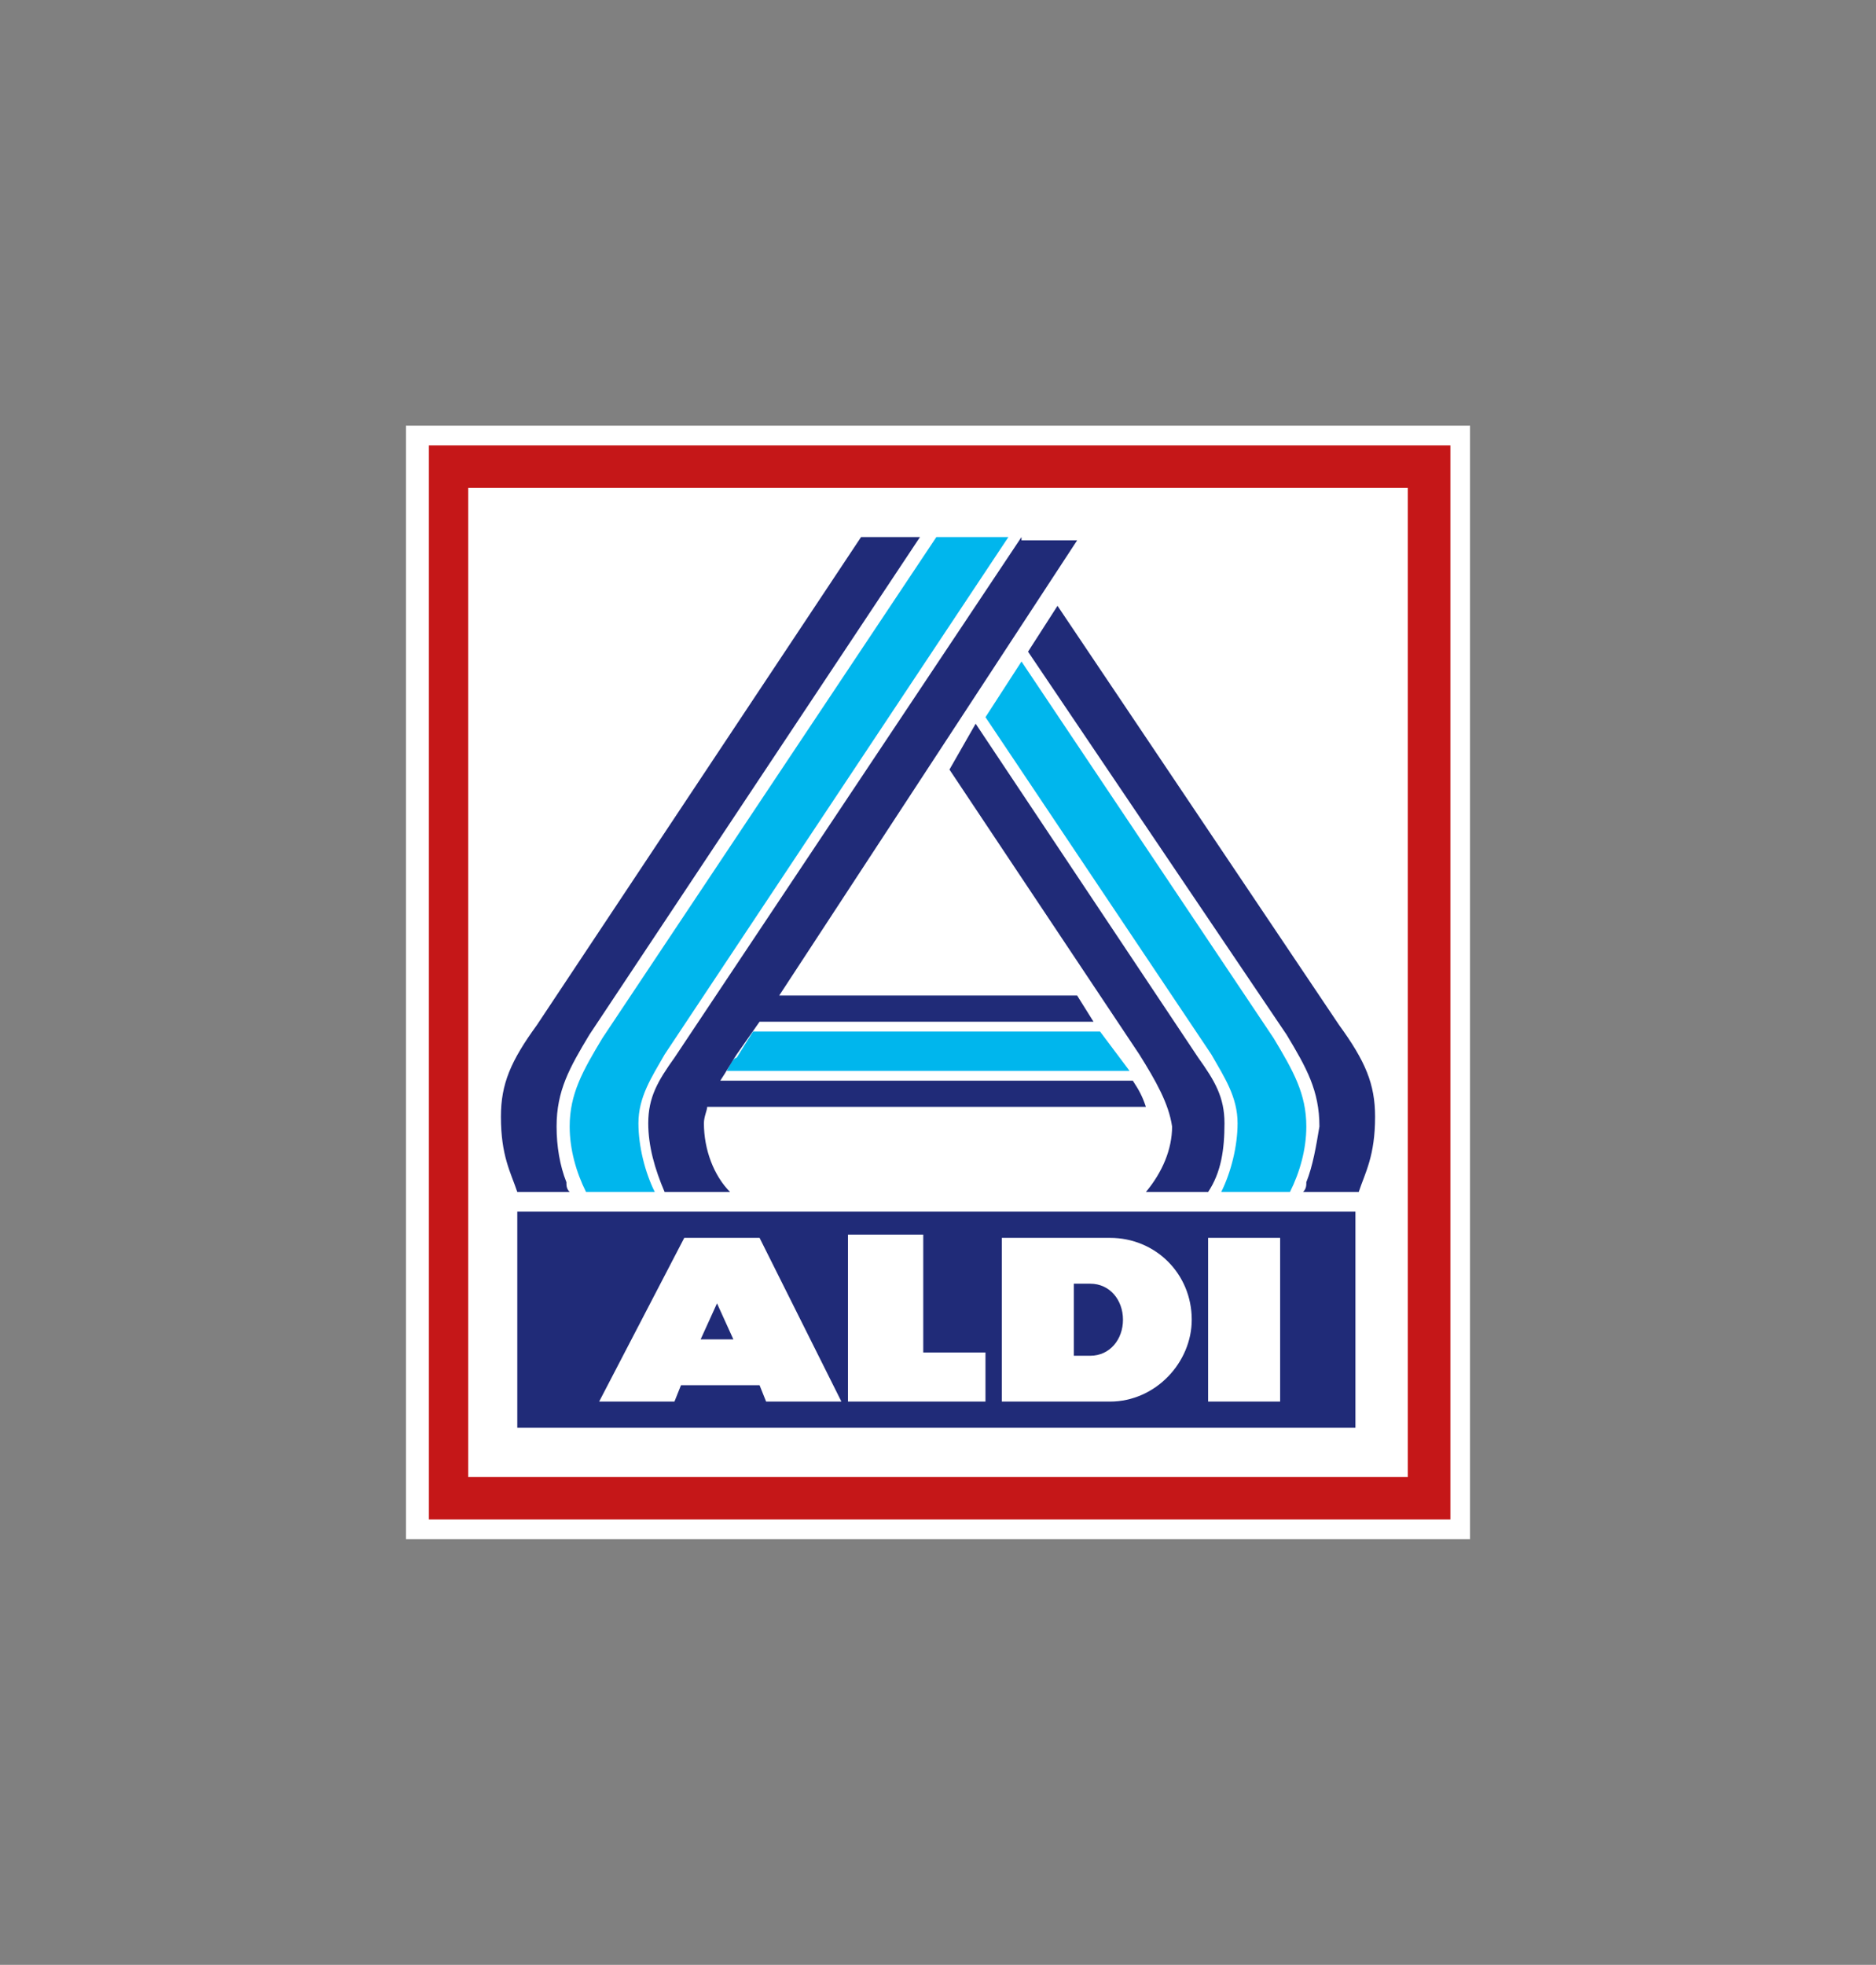 <svg xmlns="http://www.w3.org/2000/svg" xmlns:xlink="http://www.w3.org/1999/xlink" id="Capa_1" x="0px" y="0px" viewBox="0 0 57.3 60" style="enable-background:new 0 0 57.3 60;" xml:space="preserve"><rect x="0" y="0" width="57.3" height="60" fill="#808080" stroke="none"/><style type="text/css">	.st0{fill:#FFFFFF;}	.st1{fill:none;}	.st2{fill:#C51718;}	.st3{fill:#202B78;}	.st4{fill:#00B6ED;}</style><g>	<rect id="White_Border" x="12.4" y="13" class="st0" width="32.5" height="34"></rect>	<rect id="Rechteck_1923" x="12.4" y="13" class="st1" width="32.5" height="34"></rect>	<path id="Pfad_1900" class="st2" d="M44.3,46.4V13.6H13.1v32.8L44.3,46.4L44.3,46.4z M43,45.1H14.3V14.9h28.7L43,45.1L43,45.1z"></path>	<path id="Pfad_1901" class="st3" d="M15.8,37h25.6v6.6H15.8V37z"></path>	<path id="Pfad_1902" class="st0" d="M39.1,42.8v-5h-2.2v5H39.1z M36.4,40.3c0-1.4-1.1-2.5-2.5-2.5h-3.3v5h3.3  C35.3,42.8,36.4,41.6,36.4,40.3L36.4,40.3z M34.3,40.3c0,0.6-0.4,1.1-1,1.1h-0.5v-2.2h0.5C33.9,39.2,34.3,39.7,34.3,40.3L34.3,40.3  z M25.9,42.8h4.2v-1.5h-1.9v-3.6h-2.3C25.9,37.7,25.9,42.8,25.9,42.8z M23.4,42.8h2.3l-2.5-5h-2.3l-2.6,5h2.3l0.2-0.5h2.4  L23.4,42.8z M22.4,40.9h-1l0.5-1.1L22.4,40.9z"></path>	<path id="Pfad_1903" class="st4" d="M37.3,36.4c0.3-0.6,0.5-1.4,0.5-2.1c0-0.8-0.4-1.4-0.8-2.1l-6.9-10.3l1.1-1.7l7.7,11.5  c0.6,1,1,1.7,1,2.7c0,0.7-0.2,1.4-0.5,2H37.3z M28.6,16.4L18.4,31.7c-0.6,1-1,1.7-1,2.7c0,0.7,0.2,1.4,0.5,2H20  c-0.3-0.6-0.5-1.4-0.5-2.1c0-0.8,0.4-1.4,0.8-2.1l10.5-15.8H28.6z M22.2,32.7h12.3l-0.9-1.2H23l-0.5,0.8  C22.4,32.3,22.3,32.5,22.2,32.7z"></path>	<path id="Pfad_1904" class="st3" d="M39.8,36.4c0.1-0.1,0.1-0.2,0.1-0.3c0.2-0.5,0.3-1.1,0.4-1.7c0-1.1-0.4-1.8-1-2.8l-7.9-11.7  l0.9-1.4l8.6,12.8c0.8,1.1,1.1,1.8,1.1,2.8c0,1.2-0.3,1.7-0.5,2.3H39.8z M35,36.4h1.9c0.4-0.6,0.5-1.3,0.5-2.1s-0.3-1.3-0.8-2  l-6.8-10.2L29,23.5l5.8,8.7c0.5,0.8,0.9,1.5,1,2.2C35.8,35.1,35.5,35.8,35,36.4L35,36.4z M26.3,16.4l-9.9,14.9  c-0.8,1.1-1.1,1.8-1.1,2.8c0,1.2,0.3,1.7,0.5,2.3h1.6c-0.1-0.1-0.1-0.2-0.1-0.3c-0.2-0.5-0.3-1.1-0.3-1.7c0-1.1,0.4-1.8,1-2.8  l10.1-15.2L26.3,16.4z M31.2,16.4L20.6,32.3c-0.5,0.7-0.8,1.2-0.8,2c0,0.7,0.2,1.4,0.5,2.1h2c-0.5-0.5-0.8-1.3-0.8-2.1  c0-0.2,0.1-0.4,0.1-0.5h13.4c-0.1-0.3-0.2-0.5-0.4-0.8H22c0.2-0.3,0.3-0.5,0.5-0.8l0.7-1h10.2l-0.5-0.8h-9.1l9.1-13.9H31.2z"></path></g></svg>